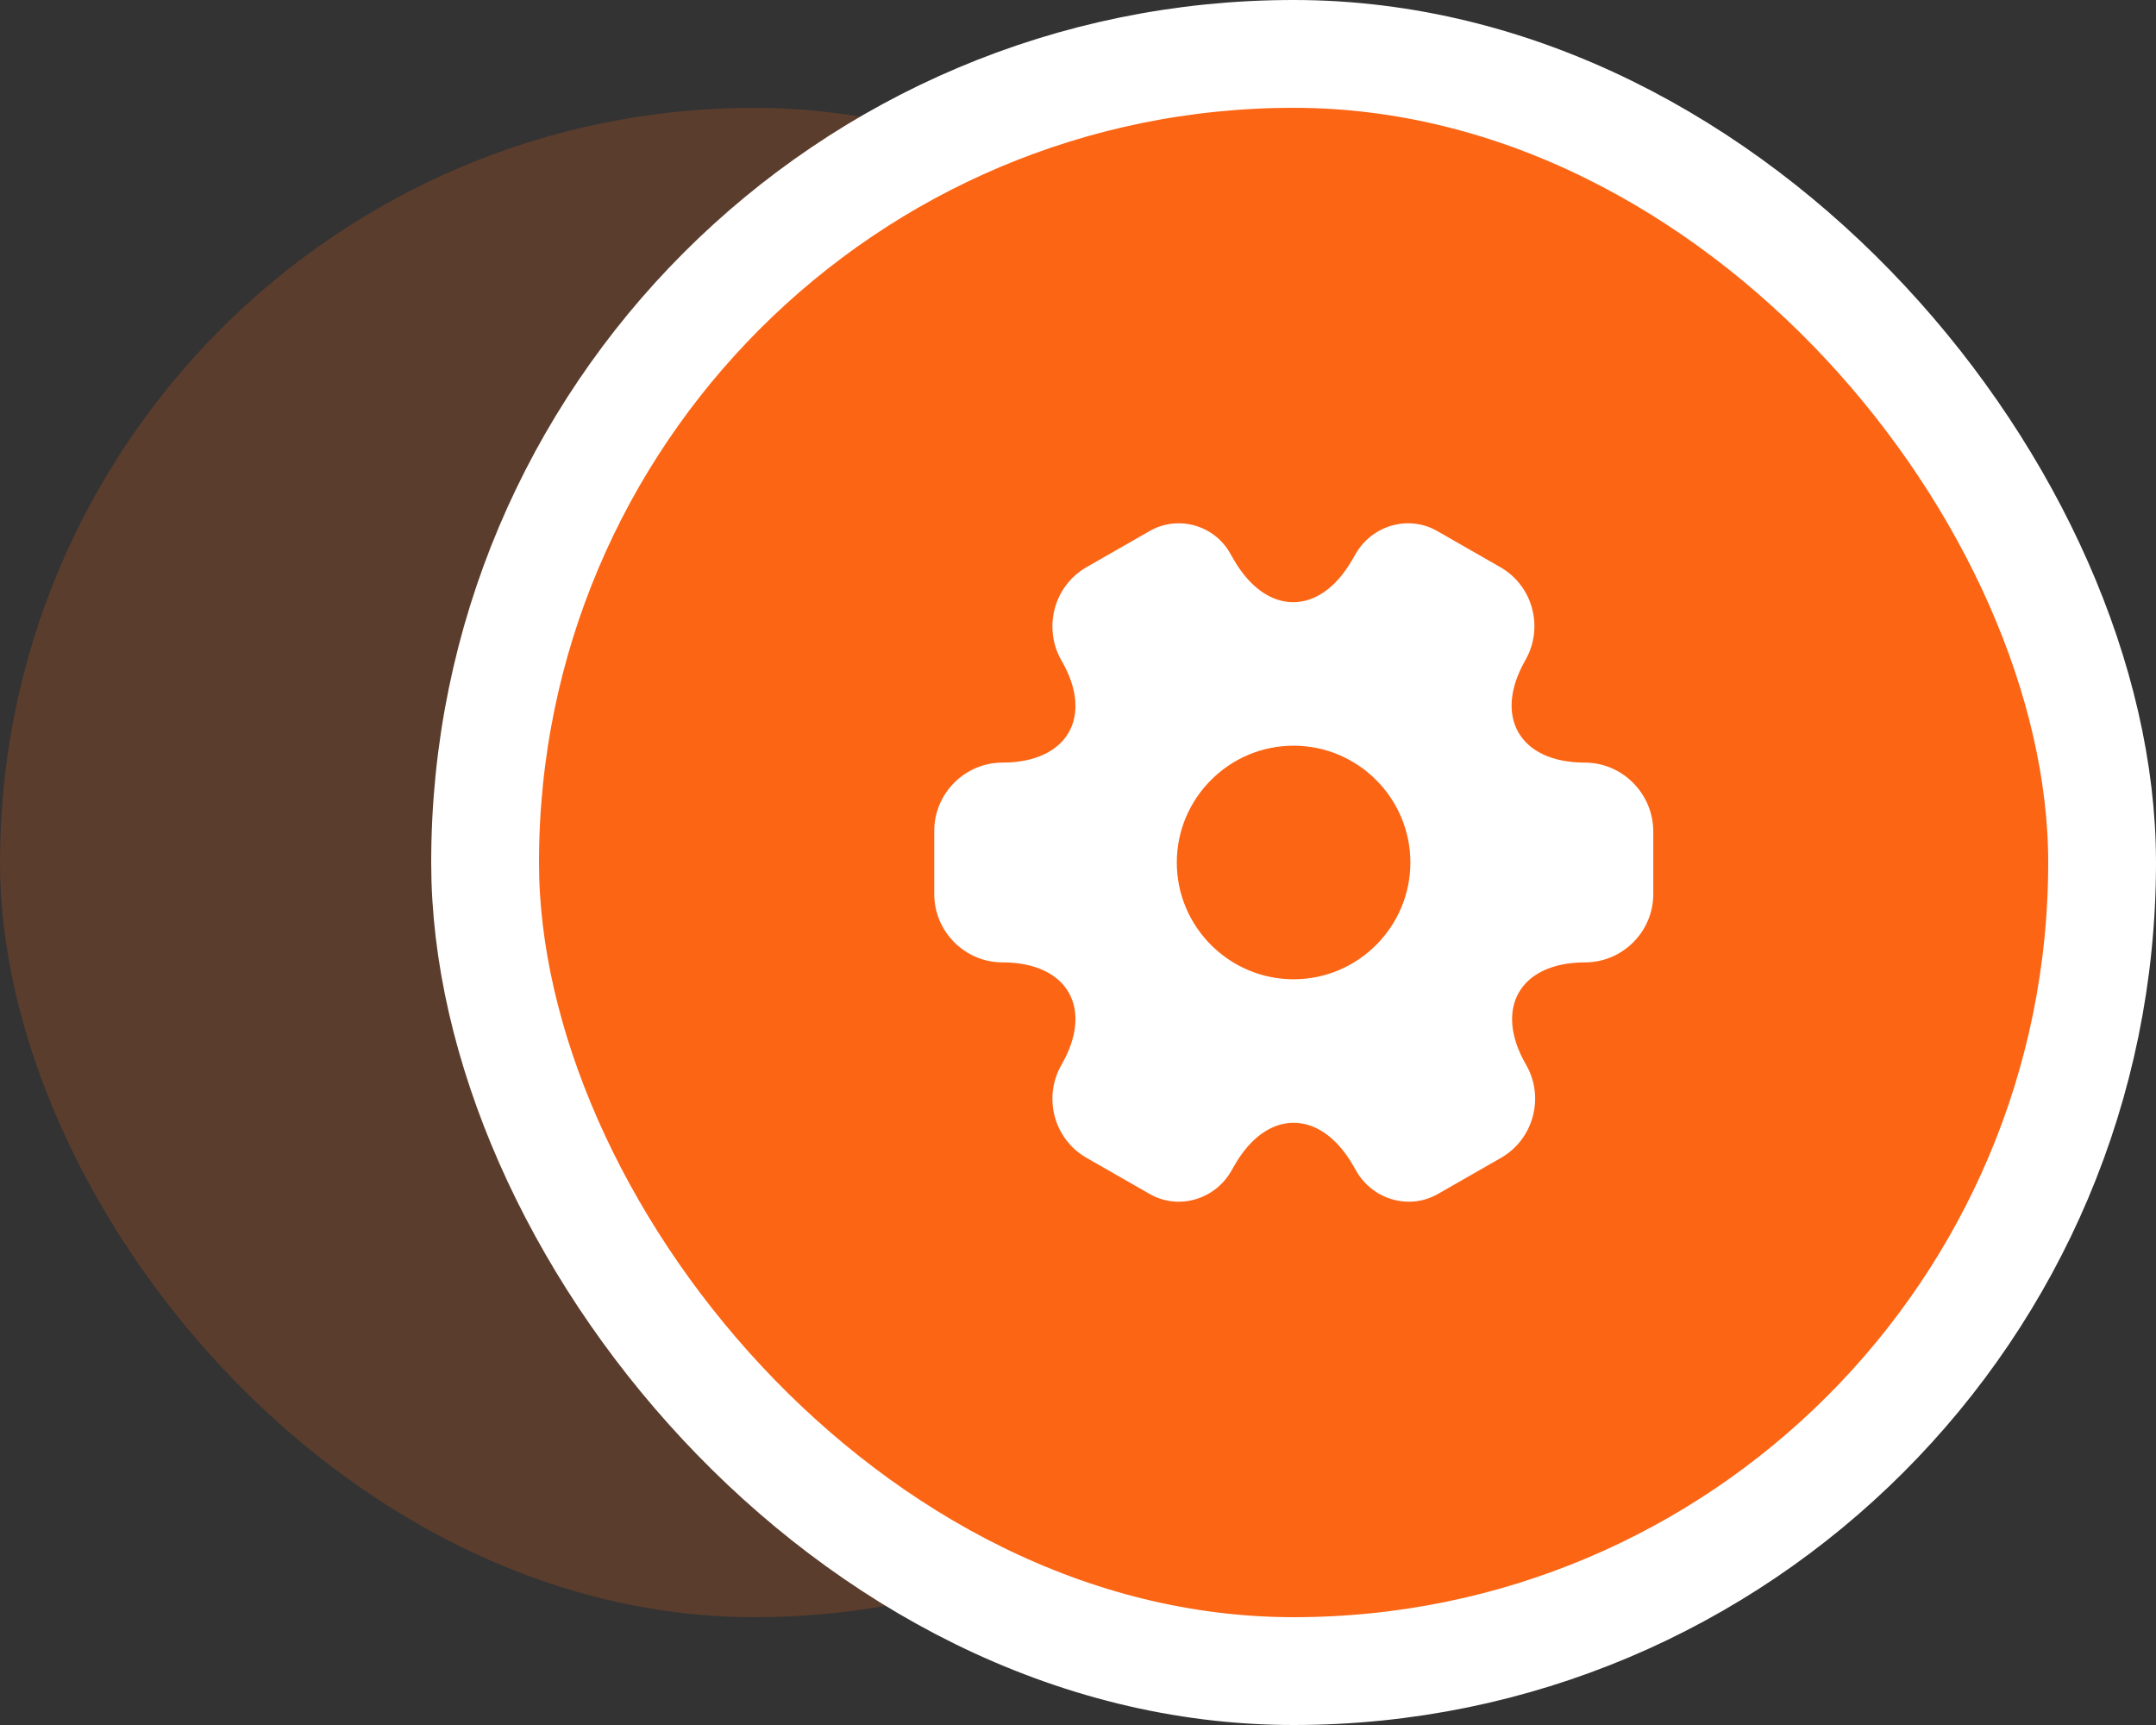 <svg xmlns="http://www.w3.org/2000/svg" width="80" height="64" viewBox="0 0 80 64" fill="none"><rect x="0" y="0" width="80" height="64" fill="#333333" stroke="none"/><rect y="4" width="56" height="56" rx="28" fill="#FB6514" fill-opacity="0.2"></rect><rect x="18" y="2" width="60" height="60" rx="30" fill="#FB6514"></rect><rect x="18" y="2" width="60" height="60" rx="30" stroke="white" stroke-width="4"></rect><path d="M58.8 28.293C56.386 28.293 55.4 26.586 56.6 24.493C57.293 23.28 56.88 21.733 55.666 21.04L53.36 19.72C52.306 19.093 50.947 19.466 50.32 20.52L50.173 20.773C48.973 22.866 47 22.866 45.786 20.773L45.64 20.52C45.04 19.466 43.68 19.093 42.627 19.72L40.32 21.04C39.106 21.733 38.693 23.293 39.386 24.506C40.6 26.586 39.613 28.293 37.2 28.293C35.813 28.293 34.666 29.426 34.666 30.826V33.173C34.666 34.56 35.8 35.706 37.2 35.706C39.613 35.706 40.6 37.413 39.386 39.506C38.693 40.72 39.106 42.266 40.32 42.96L42.627 44.28C43.68 44.906 45.04 44.533 45.666 43.48L45.813 43.226C47.013 41.133 48.986 41.133 50.2 43.226L50.346 43.48C50.973 44.533 52.333 44.906 53.386 44.28L55.693 42.96C56.907 42.266 57.32 40.706 56.627 39.506C55.413 37.413 56.4 35.706 58.813 35.706C60.2 35.706 61.346 34.573 61.346 33.173V30.826C61.333 29.44 60.2 28.293 58.8 28.293ZM48 36.333C45.613 36.333 43.666 34.386 43.666 32C43.666 29.613 45.613 27.666 48 27.666C50.386 27.666 52.333 29.613 52.333 32C52.333 34.386 50.386 36.333 48 36.333Z" fill="white"></path></svg>